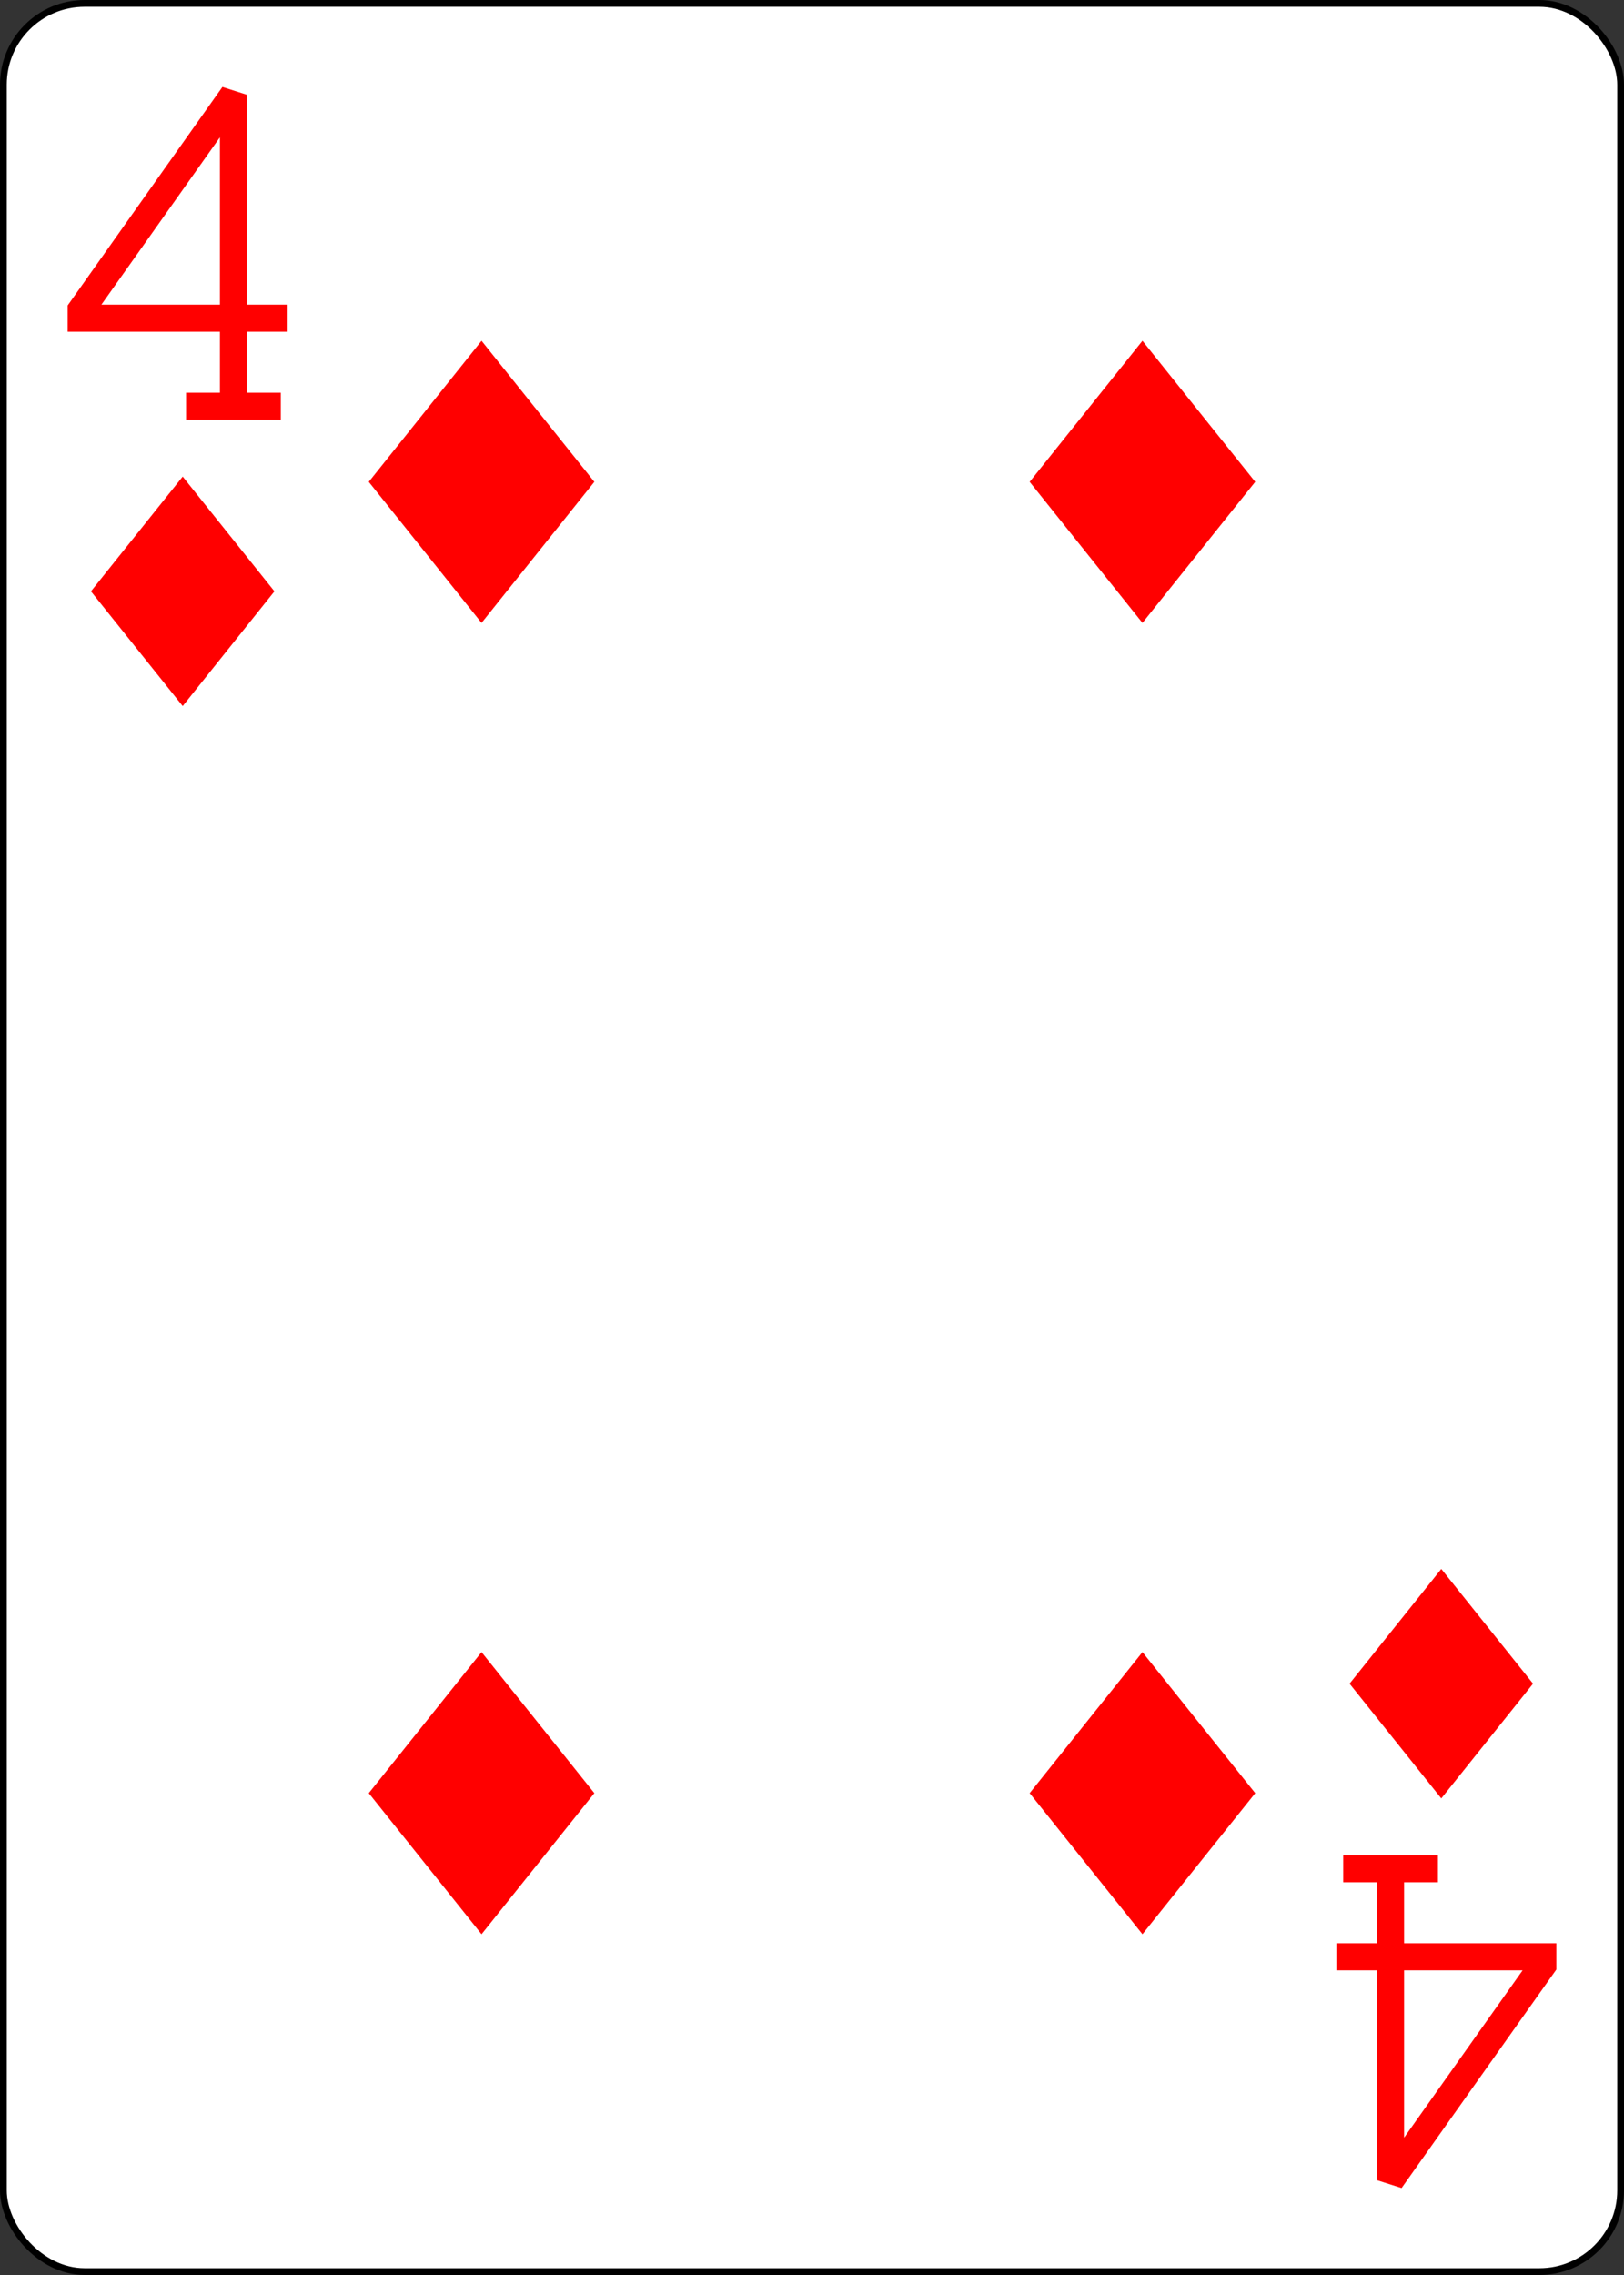 <?xml version="1.0" encoding="UTF-8" standalone="no"?>
<svg xmlns="http://www.w3.org/2000/svg" xmlns:xlink="http://www.w3.org/1999/xlink" class="card" face="4D" height="3.5in" preserveAspectRatio="none" viewBox="-120 -168 240 336" width="2.5in"><rect x="-120" y="-168" width="240" height="336" fill="#333333" stroke="none"/><defs><symbol id="SD4" viewBox="-600 -600 1200 1200" preserveAspectRatio="xMinYMid"><path d="M-400 0L0 -500L400 0L 0 500Z" fill="red"></path></symbol><symbol id="VD4" viewBox="-500 -500 1000 1000" preserveAspectRatio="xMinYMid"><path d="M50 460L250 460M150 460L150 -460L-300 175L-300 200L270 200" stroke="red" stroke-width="80" stroke-linecap="square" stroke-miterlimit="1.5" fill="none"></path></symbol></defs><rect width="239" height="335" x="-119.5" y="-167.5" rx="12" ry="12" fill="white" stroke="black"></rect><use xlink:href="#VD4" height="50" width="50" x="-118" y="-156"></use><use xlink:href="#SD4" height="40.675" width="40.675" x="-113.337" y="-101"></use><use xlink:href="#SD4" height="50" width="50" x="-73.834" y="-121.834"></use><use xlink:href="#SD4" height="50" width="50" x="23.834" y="-121.834"></use><g transform="rotate(180)"><use xlink:href="#VD4" height="50" width="50" x="-118" y="-156"></use><use xlink:href="#SD4" height="40.675" width="40.675" x="-113.337" y="-101"></use><use xlink:href="#SD4" height="50" width="50" x="-73.834" y="-121.834"></use><use xlink:href="#SD4" height="50" width="50" x="23.834" y="-121.834"></use></g></svg>